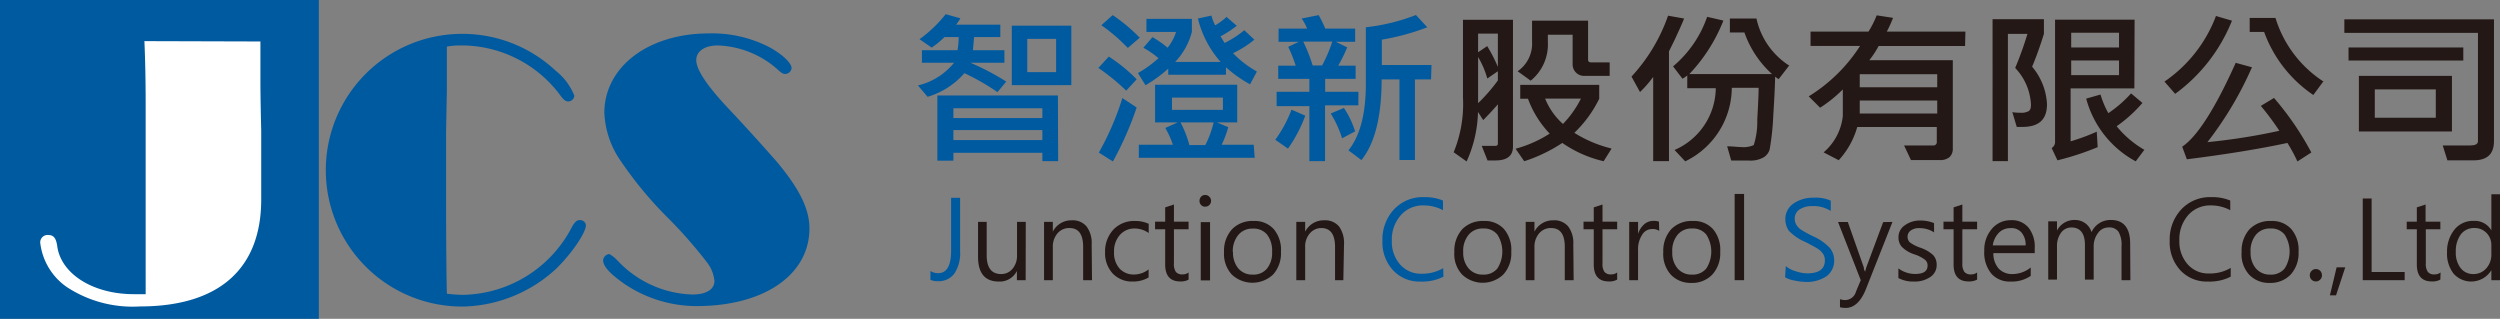 <svg id="圖層_1" data-name="圖層 1" xmlns="http://www.w3.org/2000/svg" viewBox="0 0 220.03 28.06"><rect x="0" y="0" width="220.03" height="28.06" fill="#808080" stroke="none"/><defs><style>.cls-1{fill:#005aa0;}.cls-2{fill:#231815;}.cls-3{fill:#fff;}</style></defs><path class="cls-1" d="M399.06,289l-.77.93a19.92,19.92,0,0,0-2.91-1.67,6.88,6.88,0,0,1-3.24,2.08l-.85-1a5.8,5.8,0,0,0,3.18-2h-2.83v-1.1h3.13a5.87,5.87,0,0,0,.1-1.16h-1.24a8.12,8.12,0,0,1-1.13.93l-1.07-.74a11.36,11.36,0,0,0,2.3-2.2l1.29.36a2.59,2.59,0,0,1-.38.56h3.9v1.09h-2.31l-.1,1.16h2.77v1.1h-3A21.5,21.5,0,0,1,399.06,289Zm4.57,7h-1.39v-.73h-7.83v.69H393v-5.74h10.61Zm-1.39-3.79v-.86h-7.83v.86Zm0,1.94v-.88h-7.83v.88Zm2.55-4.84h-5.24v-5.23h5.24Zm-1.34-1.14v-2.93h-2.54v2.93Z" transform="translate(-310.5 -281.82)"/><path class="cls-1" d="M410.54,288.8l-.92,1a18.23,18.23,0,0,0-2.45-2l.92-1A14,14,0,0,1,410.54,288.8Zm0,2.48a29.09,29.09,0,0,1-2.09,4.75l-1.24-.78a24.23,24.23,0,0,0,2.07-4.8Zm.29-6.16-1.07.92a15.21,15.21,0,0,0-2.33-2l1-.89A14.77,14.77,0,0,1,410.79,285.12Zm10.29,3-.6,1.12a11.18,11.18,0,0,1-2.12-1.5v.66h-5.08v-.54a11.94,11.94,0,0,1-2,1.46l-.67-1.07a9.73,9.73,0,0,0,1.81-1.31,7.84,7.84,0,0,0-1.33-.92l.8-.93a8.31,8.31,0,0,1,1.33.93,4.31,4.31,0,0,0,.75-1.39h-2.61v-1.15h4v1.15a6.08,6.08,0,0,1-1.47,2.64h4a9,9,0,0,1-2-3.82l1.19-.26a4.25,4.25,0,0,0,.33.86,5.61,5.61,0,0,0,1-.74l.9.78a9.78,9.78,0,0,1-1.43.93l.36.58a8.57,8.57,0,0,0,1.73-1.12l.89.83a8.84,8.84,0,0,1-1.88,1.19A9,9,0,0,0,421.08,288.09Zm-.19,7.59H410.73v-1.15h3a8.15,8.15,0,0,0-.67-1.48l1.1-.49h-2v-3.31h7.23v3.31H417.6l1,.42a8.49,8.49,0,0,1-.58,1.55h2.82Zm-2.8-4.22v-1.08h-4.48v1.08Zm-.77,1.1H414.4a9.52,9.52,0,0,1,.78,2h1.4A8.49,8.49,0,0,0,417.32,292.56Z" transform="translate(-310.5 -281.82)"/><path class="cls-1" d="M425.38,292a12.55,12.55,0,0,1-1.52,2.9l-1.12-.78a11.16,11.16,0,0,0,1.43-2.65Zm4.67-.91h-2.93V296h-1.38v-4.84h-2.88V289.9h2.88v-1.14H423V287.6h1.54a14.17,14.17,0,0,0-.66-1.66l.93-.44h-1.78v-1.16h2.51a3.93,3.93,0,0,0-.48-.89l1.5-.3a11.13,11.13,0,0,1,.58,1.19h2.63v1.16h-1.7l1,.49a14.19,14.19,0,0,1-.79,1.61h1.53v1.16h-2.68v1.14h2.93Zm-2.3-5.61H425.2a14.72,14.72,0,0,1,.83,2.1h.83A12.38,12.38,0,0,0,427.75,285.5Zm2,7.91-1.13.6a9.54,9.54,0,0,0-1-2.18l1.16-.49A7.71,7.71,0,0,1,429.77,293.41Zm6.7-4.58h-1.42v7.09h-1.36v-7.09H432.1c0,3.31-.62,5.67-1.78,7.1l-1.14-.86q1.53-1.9,1.53-5.83v-5a17.45,17.45,0,0,0,4.41-1.08l1,1.08a20.7,20.7,0,0,1-4,1.09v2.23h4.37Z" transform="translate(-310.5 -281.82)"/><path class="cls-2" d="M443.66,294.72c0,.81-.51,1.22-1.54,1.22l-.7,0-.51-1.28c.18,0,.58,0,1.2,0,.14,0,.22-.07.22-.2V291c-.48.56-.91,1-1.29,1.39l-.46-.72a11.1,11.1,0,0,1-1,4.36l-1.14-.81a11.17,11.17,0,0,0,.82-4.8v-6.86h4.4Zm-1.33-7v-2.94h-1.74v1.64l.8-.54A12.88,12.88,0,0,1,442.33,287.71Zm0,1.19v-.82l-.93.64a7.58,7.58,0,0,0-.81-1.89v4.06A14.77,14.77,0,0,0,442.33,288.9Zm10,6-.69,1.1a10.6,10.6,0,0,1-3.64-1.61,13.57,13.57,0,0,1-3.35,1.61l-.76-1.1a10.68,10.68,0,0,0,3-1.33,8.91,8.91,0,0,1-1.91-3.07h-.68v-1.22h6.95v1.22a10.49,10.49,0,0,1-2.19,3A11,11,0,0,0,452.29,294.88Zm-.16-6.41h-2.22a1,1,0,0,1-.75-.3,1,1,0,0,1-.29-.7v-2.62h-2.18v.65a4.1,4.1,0,0,1-1.51,3.39l-1.15-.83a2.94,2.94,0,0,0,1.27-2.6v-1.85h4.93v3.44c0,.15.09.23.26.23h1.64Zm-2.48,2h-3.2a6,6,0,0,0,1.57,2.23A9,9,0,0,0,449.65,290.48Z" transform="translate(-310.5 -281.82)"/><path class="cls-2" d="M458.72,283.45c-.17.45-.43,1-.79,1.79l-.54,1.1V296H456v-7.41a9.82,9.82,0,0,1-1.16,1.33l-.75-1.36a15.25,15.25,0,0,0,3.22-5.36Zm9.23,4.16-.91,1.18-.31-.22c0,.53-.05,1.67-.16,3.41a22.61,22.61,0,0,1-.32,3,1.21,1.21,0,0,1-.57.71,2.35,2.35,0,0,1-1.25.26c-.31,0-.83,0-1.56,0l-.36-1.25c.52,0,.91.06,1.19.06a2.25,2.25,0,0,0,1.15-.17,6.75,6.75,0,0,0,.31-2.25q.12-2.07.12-2.79h-2.36a7.24,7.24,0,0,1-4.1,6.47l-.94-1a6,6,0,0,0,3.63-5.44H459v-1.12a3,3,0,0,1-.42.29l-.83-1.09a9.91,9.91,0,0,0,3-4.36l1.43.33a14.6,14.6,0,0,1-3,4.71h7.28a8.92,8.92,0,0,1-2.43-3.66h-1.28v-1.23h2.34A6.56,6.56,0,0,0,468,287.61Z" transform="translate(-310.5 -281.82)"/><path class="cls-2" d="M483.45,285.87h-7.61a8,8,0,0,1-.82,1.25h7.35v7.77a1,1,0,0,1-.28.75,1.26,1.26,0,0,1-.84.27l-1.12,0-1.44,0-.61-1.29c.67,0,1.51,0,2.55,0a.29.29,0,0,0,.33-.33V293h-7a7.2,7.2,0,0,1-1.63,2.92l-1.33-.69a4.87,4.87,0,0,0,1.69-3.21v-2.33a11.69,11.69,0,0,1-2,1.61l-1-1a14.21,14.21,0,0,0,4.52-4.44h-4.36v-1.26h5.1a8.3,8.3,0,0,0,.72-1.43l1.44.22a10.13,10.13,0,0,1-.55,1.21h6.92ZM481,289.5v-1.15h-6.82v1.15Zm0,2.31v-1.14h-6.82v1.14Z" transform="translate(-310.5 -281.82)"/><path class="cls-2" d="M489.35,287.69a5.53,5.53,0,0,1,1.31,3.3c0,1.36-.72,2-2.16,2H488l-.39-1.3a3.6,3.6,0,0,0,.69.05,1.33,1.33,0,0,0,.75-.14c.14-.09.2-.28.2-.56a5,5,0,0,0-1.39-3.24,29.72,29.72,0,0,0,1.08-3h-1.72V296h-1.35V283.51h4.52v1.29C490.06,285.86,489.72,286.82,489.35,287.69Zm9,1.91h-5.61v4.66a18.29,18.29,0,0,0,2.3-.85l.08,1.36a24.17,24.17,0,0,1-3.54,1.16l-.51-1.08a.62.62,0,0,0,.3-.57V283.55h7ZM497,286v-1.3h-4.21V286Zm0,2.43v-1.29h-4.21v1.29Zm2.27,6.52-.8,1.07a8.87,8.87,0,0,1-4.36-5.52l1.26-.36a8,8,0,0,0,.69,1.64,10.83,10.83,0,0,0,2-1.74l1,.84a12.25,12.25,0,0,1-2.27,2.05A8.79,8.79,0,0,0,499.22,295Z" transform="translate(-310.5 -281.82)"/><path class="cls-2" d="M506.94,283.64a14.74,14.74,0,0,1-5,6.44L501,289a12.17,12.17,0,0,0,4.53-5.77Zm7,11.59-1.24.8a14,14,0,0,0-.88-1.63c-2.42.52-5.36,1-8.85,1.44l-.41-1.11q2-1.35,4.71-7.38l1.43.39a31.09,31.09,0,0,1-3.92,6.59,53.72,53.72,0,0,0,6.33-1,24,24,0,0,0-1.63-2.19l1.16-.7A26.08,26.08,0,0,1,513.92,295.23Zm1-6.19-.84,1.14a11.38,11.38,0,0,1-4.33-5.55h-1.27V283.4h2.27A10.24,10.24,0,0,0,515,289Z" transform="translate(-310.5 -281.82)"/><path class="cls-2" d="M530,294.24c0,1.13-.59,1.69-1.79,1.69l-2.31,0-.41-1.31c1.17,0,2,0,2.43,0s.67-.12.67-.37v-9.54H516.83v-1.19H530Zm-2.7-7.09h-10.1V286h10.1Zm-1,6.24h-8.19V288.5h8.19Zm-1.42-1.21v-2.49h-5.37v2.49Z" transform="translate(-310.5 -281.82)"/><path class="cls-1" d="M395,303.92a3.23,3.23,0,0,1-.52,2,1.73,1.73,0,0,1-1.42.65,1.64,1.64,0,0,1-.67-.12v-.78a1.22,1.22,0,0,0,.69.19c.75,0,1.13-.66,1.13-2v-4.63H395Z" transform="translate(-310.5 -281.82)"/><path class="cls-2" d="M400.77,306.48H400v-.81h0a1.69,1.69,0,0,1-1.58.93c-1.23,0-1.84-.73-1.84-2.19v-3.06h.76v2.93c0,1.11.43,1.66,1.27,1.66a1.26,1.26,0,0,0,1-.46,1.75,1.75,0,0,0,.4-1.18v-2.95h.77Z" transform="translate(-310.5 -281.82)"/><path class="cls-2" d="M406.61,306.48h-.78v-2.93c0-1.11-.4-1.66-1.21-1.66a1.33,1.33,0,0,0-1.05.47,1.79,1.79,0,0,0-.41,1.19v2.93h-.77v-5.13h.77v.86h0a1.82,1.82,0,0,1,1.68-1,1.58,1.58,0,0,1,1.29.54,2.41,2.41,0,0,1,.45,1.57Z" transform="translate(-310.5 -281.82)"/><path class="cls-2" d="M411.59,306.24a2.68,2.68,0,0,1-1.4.36,2.34,2.34,0,0,1-1.76-.71,2.63,2.63,0,0,1-.67-1.86,2.82,2.82,0,0,1,.73-2,2.51,2.51,0,0,1,1.92-.76,2.7,2.7,0,0,1,1.19.25v.81a2.12,2.12,0,0,0-1.23-.4,1.69,1.69,0,0,0-1.3.56,2.15,2.15,0,0,0-.52,1.51,2.06,2.06,0,0,0,.48,1.45,1.67,1.67,0,0,0,1.29.53,2.08,2.08,0,0,0,1.27-.45Z" transform="translate(-310.5 -281.82)"/><path class="cls-2" d="M415.11,306.43a1.43,1.43,0,0,1-.74.16c-.88,0-1.32-.5-1.32-1.49V302h-.89v-.67h.89v-1.26l.77-.25v1.51h1.29V302h-1.29V305a1.22,1.22,0,0,0,.17.75.71.71,0,0,0,.59.22.84.84,0,0,0,.53-.17Z" transform="translate(-310.5 -281.82)"/><path class="cls-2" d="M416.07,299.5a.55.55,0,0,1,.14-.37.49.49,0,0,1,.36-.15.49.49,0,0,1,.37.16.51.51,0,0,1,0,.72.51.51,0,0,1-.37.15.46.46,0,0,1-.36-.15A.51.51,0,0,1,416.07,299.5Zm.11,7v-5.13H417v5.13Z" transform="translate(-310.5 -281.82)"/><path class="cls-2" d="M418.23,304a2.81,2.81,0,0,1,.7-2,2.49,2.49,0,0,1,1.9-.73,2.25,2.25,0,0,1,1.77.71,2.81,2.81,0,0,1,.64,2,2.78,2.78,0,0,1-.69,2,2.65,2.65,0,0,1-3.64,0A2.69,2.69,0,0,1,418.23,304Zm.79,0a2.16,2.16,0,0,0,.47,1.45,1.61,1.61,0,0,0,1.27.54,1.54,1.54,0,0,0,1.25-.53,2.2,2.2,0,0,0,.45-1.48,2.3,2.3,0,0,0-.44-1.51,1.53,1.53,0,0,0-1.26-.53,1.59,1.59,0,0,0-1.27.55A2.26,2.26,0,0,0,419,304Z" transform="translate(-310.5 -281.82)"/><path class="cls-2" d="M428.73,306.48H428v-2.93c0-1.11-.41-1.66-1.22-1.66a1.33,1.33,0,0,0-1,.47,1.74,1.74,0,0,0-.41,1.19v2.93h-.78v-5.13h.78v.86h0a1.83,1.83,0,0,1,1.69-1,1.58,1.58,0,0,1,1.29.54,2.47,2.47,0,0,1,.44,1.57Z" transform="translate(-310.5 -281.82)"/><path class="cls-1" d="M437.54,306.17a4.09,4.09,0,0,1-2,.43,3.16,3.16,0,0,1-2.44-1,3.62,3.62,0,0,1-.93-2.58,3.88,3.88,0,0,1,1-2.75,3.45,3.45,0,0,1,2.64-1.1,4.16,4.16,0,0,1,1.69.3v.85a3.55,3.55,0,0,0-1.71-.42,2.56,2.56,0,0,0-2,.86A3.21,3.21,0,0,0,433,303a3,3,0,0,0,.72,2.09,2.41,2.41,0,0,0,1.91.82,3.62,3.62,0,0,0,1.89-.49Z" transform="translate(-310.5 -281.82)"/><path class="cls-2" d="M438.5,304a2.84,2.84,0,0,1,.69-2,2.5,2.5,0,0,1,1.9-.73,2.26,2.26,0,0,1,1.78.71,2.81,2.81,0,0,1,.64,2,2.74,2.74,0,0,1-.7,2,2.63,2.63,0,0,1-3.63,0A2.64,2.64,0,0,1,438.5,304Zm.78,0a2.11,2.11,0,0,0,.48,1.45,1.61,1.61,0,0,0,1.27.54,1.55,1.55,0,0,0,1.25-.53,2.76,2.76,0,0,0,0-3,1.51,1.51,0,0,0-1.25-.53,1.57,1.57,0,0,0-1.27.55A2.21,2.21,0,0,0,439.28,304Z" transform="translate(-310.5 -281.82)"/><path class="cls-2" d="M449,306.48h-.78v-2.93c0-1.11-.4-1.66-1.21-1.66a1.33,1.33,0,0,0-1.05.47,1.79,1.79,0,0,0-.41,1.19v2.93h-.77v-5.13h.77v.86h0a1.82,1.82,0,0,1,1.68-1,1.58,1.58,0,0,1,1.29.54,2.41,2.41,0,0,1,.45,1.57Z" transform="translate(-310.5 -281.82)"/><path class="cls-2" d="M452.83,306.43a1.43,1.43,0,0,1-.74.16c-.88,0-1.32-.5-1.32-1.49V302h-.9v-.67h.9v-1.26l.77-.25v1.51h1.29V302h-1.29V305a1.22,1.22,0,0,0,.17.75.71.71,0,0,0,.59.22.84.84,0,0,0,.53-.17Z" transform="translate(-310.5 -281.82)"/><path class="cls-2" d="M456.53,302.14a1,1,0,0,0-.62-.16,1,1,0,0,0-.89.52,2.29,2.29,0,0,0-.35,1.35v2.63h-.78v-5.13h.78v1.06h0a1.84,1.84,0,0,1,.54-.85,1.21,1.21,0,0,1,.8-.3,1.33,1.33,0,0,1,.5.07Z" transform="translate(-310.5 -281.82)"/><path class="cls-2" d="M456.89,304a2.84,2.84,0,0,1,.69-2,2.51,2.51,0,0,1,1.91-.73,2.25,2.25,0,0,1,1.77.71,2.81,2.81,0,0,1,.64,2,2.78,2.78,0,0,1-.69,2,2.44,2.44,0,0,1-1.85.74,2.39,2.39,0,0,1-1.79-.71A2.69,2.69,0,0,1,456.89,304Zm.79,0a2.11,2.11,0,0,0,.47,1.45,1.61,1.61,0,0,0,1.27.54,1.55,1.55,0,0,0,1.25-.53,2.76,2.76,0,0,0,0-3,1.51,1.51,0,0,0-1.25-.53,1.57,1.57,0,0,0-1.27.55A2.2,2.2,0,0,0,457.68,304Z" transform="translate(-310.5 -281.82)"/><path class="cls-2" d="M463.17,306.48v-7.59H464v7.59Z" transform="translate(-310.5 -281.82)"/><path class="cls-1" d="M467.67,305.24a2.35,2.35,0,0,0,.87.45,3.25,3.25,0,0,0,1,.19c1.05,0,1.57-.38,1.57-1.15a1,1,0,0,0-.16-.57,1.64,1.64,0,0,0-.44-.43c-.18-.12-.55-.32-1.09-.6a4.42,4.42,0,0,1-1.48-1,1.8,1.8,0,0,1-.31-1,1.65,1.65,0,0,1,.71-1.39,3,3,0,0,1,1.77-.52,3.26,3.26,0,0,1,1.52.26v.91a2.79,2.79,0,0,0-1.62-.43,1.92,1.92,0,0,0-1.12.29.93.93,0,0,0-.43.81,1,1,0,0,0,.15.56,1.49,1.49,0,0,0,.41.42,10.78,10.78,0,0,0,1,.55,4.67,4.67,0,0,1,1.48,1,1.68,1.68,0,0,1,.43,1.12,1.7,1.7,0,0,1-.67,1.42,3.1,3.1,0,0,1-1.87.5,5,5,0,0,1-.95-.12,2.34,2.34,0,0,1-.83-.29Z" transform="translate(-310.5 -281.82)"/><path class="cls-2" d="M477.06,301.35l-2.37,6c-.42,1-1,1.57-1.74,1.57a2,2,0,0,1-.51-.06v-.71a1.4,1.4,0,0,0,.47.08,1,1,0,0,0,.94-.75l.42-1-2-5.12h.86l1.41,4c0,.06,0,.18.11.37h0l.1-.36,1.49-4Z" transform="translate(-310.5 -281.82)"/><path class="cls-2" d="M477.58,305.44a2.44,2.44,0,0,0,1.48.49c.73,0,1.09-.24,1.09-.74a.64.64,0,0,0-.24-.52,3.17,3.17,0,0,0-.94-.47,2.7,2.7,0,0,1-1.1-.67,1.23,1.23,0,0,1-.28-.83,1.24,1.24,0,0,1,.57-1.06,2.22,2.22,0,0,1,1.38-.41,3,3,0,0,1,1.18.23v.81a2.3,2.3,0,0,0-1.3-.37,1.2,1.2,0,0,0-.74.2.65.65,0,0,0-.29.54.66.66,0,0,0,.2.51,3.36,3.36,0,0,0,.89.46,3.14,3.14,0,0,1,1.17.67,1.24,1.24,0,0,1,.3.84,1.25,1.25,0,0,1-.56,1.08,2.44,2.44,0,0,1-1.45.4,2.76,2.76,0,0,1-1.36-.31Z" transform="translate(-310.5 -281.82)"/><path class="cls-2" d="M484.51,306.43a1.49,1.49,0,0,1-.75.16c-.88,0-1.32-.5-1.32-1.49V302h-.89v-.67h.89v-1.26l.77-.25v1.51h1.3V302h-1.3V305a1.21,1.21,0,0,0,.18.75.7.7,0,0,0,.59.22.84.84,0,0,0,.53-.17Z" transform="translate(-310.5 -281.82)"/><path class="cls-2" d="M489.58,304.1h-3.64a2,2,0,0,0,.47,1.36,1.6,1.6,0,0,0,1.22.48,2.56,2.56,0,0,0,1.6-.58v.74a2.93,2.93,0,0,1-1.78.5,2.13,2.13,0,0,1-1.69-.7,2.91,2.91,0,0,1-.62-2,2.83,2.83,0,0,1,.67-1.94,2.14,2.14,0,0,1,1.68-.76,1.89,1.89,0,0,1,1.54.65,2.68,2.68,0,0,1,.55,1.81Zm-.8-.68a1.67,1.67,0,0,0-.35-1.12,1.16,1.16,0,0,0-1-.4,1.37,1.37,0,0,0-1,.4,1.94,1.94,0,0,0-.54,1.12Z" transform="translate(-310.5 -281.82)"/><path class="cls-2" d="M498,306.48h-.78v-3a2.26,2.26,0,0,0-.27-1.27,1,1,0,0,0-.9-.37,1.1,1.1,0,0,0-.9.49,1.89,1.89,0,0,0-.38,1.17v2.93H494v-3.05c0-1-.4-1.54-1.19-1.54a1.1,1.1,0,0,0-.91.46,1.94,1.94,0,0,0-.36,1.2v2.93h-.77v-5.13h.77v.81h0a1.73,1.73,0,0,1,1.59-.93,1.53,1.53,0,0,1,.9.29,1.5,1.5,0,0,1,.55.78,1.83,1.83,0,0,1,1.7-1.07c1.13,0,1.7.7,1.7,2.09Z" transform="translate(-310.5 -281.82)"/><path class="cls-2" d="M506.83,306.17a4.09,4.09,0,0,1-2,.43,3.16,3.16,0,0,1-2.44-1,3.62,3.62,0,0,1-.93-2.58,3.88,3.88,0,0,1,1-2.75,3.45,3.45,0,0,1,2.64-1.1,4.16,4.16,0,0,1,1.69.3v.85a3.55,3.55,0,0,0-1.71-.42,2.57,2.57,0,0,0-2,.86,3.21,3.21,0,0,0-.77,2.22,3,3,0,0,0,.72,2.09,2.41,2.41,0,0,0,1.91.82,3.59,3.59,0,0,0,1.89-.49Z" transform="translate(-310.5 -281.82)"/><path class="cls-2" d="M507.79,304a2.84,2.84,0,0,1,.69-2,2.5,2.5,0,0,1,1.9-.73,2.26,2.26,0,0,1,1.78.71,2.81,2.81,0,0,1,.64,2,2.78,2.78,0,0,1-.69,2,2.44,2.44,0,0,1-1.85.74,2.39,2.39,0,0,1-1.79-.71A2.64,2.64,0,0,1,507.79,304Zm.79,0a2.11,2.11,0,0,0,.47,1.45,1.61,1.61,0,0,0,1.27.54,1.55,1.55,0,0,0,1.25-.53,2.76,2.76,0,0,0,0-3,1.51,1.51,0,0,0-1.25-.53,1.57,1.57,0,0,0-1.27.55A2.2,2.2,0,0,0,508.58,304Z" transform="translate(-310.5 -281.82)"/><path class="cls-2" d="M513.79,306.05a.53.53,0,0,1,.16-.39.51.51,0,0,1,.38-.16.52.52,0,0,1,.38.16.56.56,0,0,1,.15.39.51.51,0,0,1-.16.38.49.49,0,0,1-.37.16.54.54,0,0,1-.38-.15A.53.53,0,0,1,513.79,306.05Z" transform="translate(-310.5 -281.82)"/><path class="cls-2" d="M516.91,305.35l-.81,2.46h-.54l.59-2.46Z" transform="translate(-310.5 -281.82)"/><path class="cls-2" d="M522.14,306.48h-3.69v-7.19h.78v6.47h2.91Z" transform="translate(-310.5 -281.82)"/><path class="cls-2" d="M525.28,306.43a1.49,1.49,0,0,1-.75.16c-.88,0-1.32-.5-1.32-1.49V302h-.89v-.67h.89v-1.26l.77-.25v1.51h1.3V302H524V305a1.21,1.21,0,0,0,.18.75.69.69,0,0,0,.59.22.84.84,0,0,0,.53-.17Z" transform="translate(-310.5 -281.82)"/><path class="cls-2" d="M530.54,306.48h-.77v-.88h0a2.08,2.08,0,0,1-3.32.31,2.84,2.84,0,0,1-.58-1.88,3.07,3.07,0,0,1,.65-2,2.08,2.08,0,0,1,1.7-.77,1.67,1.67,0,0,1,1.55.84h0v-3.18h.77Zm-.77-3.09a1.5,1.5,0,0,0-.43-1.07,1.43,1.43,0,0,0-1.05-.43,1.45,1.45,0,0,0-1.21.56,2.49,2.49,0,0,0-.44,1.54,2.22,2.22,0,0,0,.42,1.42,1.38,1.38,0,0,0,1.13.53,1.47,1.47,0,0,0,1.13-.5,1.81,1.81,0,0,0,.45-1.27Z" transform="translate(-310.5 -281.82)"/><rect class="cls-1" width="28.06" height="28.06"/><path class="cls-3" d="M333.42,285.47c0,1.94,0,2.82,0,3.47,0,.4,0,1.53.07,4.35l0,2.14V297l0,.81v1.57c0,6.12-3.74,9.41-10.68,9.41a10.55,10.55,0,0,1-6.42-1.7,5.51,5.51,0,0,1-2.35-3.91.65.65,0,0,1,.68-.68c.51,0,.72.28.82,1,.34,2.44,3.16,4.21,6.73,4.21.24,0,.58,0,1.05,0V304l0-1.53v-2.24c0-2.08,0-4.56,0-4.56,0-2.34,0-3.84,0-4.42,0-1,0-3.26-.11-5.81Z" transform="translate(-310.5 -281.82)"/><path class="cls-1" d="M349.76,293.46c0,2.41,0,4.21,0,4.21,0,2.25,0,7,.07,10a12.71,12.71,0,0,0,1.4.1,11,11,0,0,0,9.62-6c.24-.41.41-.58.68-.58a.52.52,0,0,1,.54.44c0,.68-1.29,2.55-2.62,3.84a12.45,12.45,0,0,1-8.16,3.33,12,12,0,1,1-.23-24,12,12,0,0,1,8.33,3.23,5.32,5.32,0,0,1,1.66,2.21.55.55,0,0,1-.54.51c-.24,0-.44-.17-.78-.65a10.83,10.83,0,0,0-8.74-4.28,6.49,6.49,0,0,0-1.16.1c0,1.63,0,1.87,0,3.84Z" transform="translate(-310.5 -281.82)"/><path class="cls-1" d="M364.84,304.74a9.39,9.39,0,0,0,6.6,3c1.22,0,1.94-.45,1.94-1.19a3.17,3.17,0,0,0-.68-1.67,41.1,41.1,0,0,0-3.27-3.74,33.92,33.92,0,0,1-4.31-5.17,8,8,0,0,1-1.43-4.21c0-4.05,3.87-7,9.21-7a11,11,0,0,1,5.27,1.19c1.09.58,2,1.39,2,1.87a.58.58,0,0,1-.57.51c-.21,0-.34-.1-.79-.51a8.35,8.35,0,0,0-5.13-2c-1.16,0-1.9.51-1.9,1.29s.81,2.11,2.82,4.25c1.77,1.87,3.43,3.74,4.35,4.79,1.94,2.35,2.79,4.08,2.79,5.78,0,4.08-4,6.83-9.93,6.83a11.36,11.36,0,0,1-6.42-2c-1.19-.85-1.77-1.46-1.81-2a.6.6,0,0,1,.55-.58C364.34,304.3,364.5,304.4,364.84,304.74Z" transform="translate(-310.5 -281.82)"/></svg>